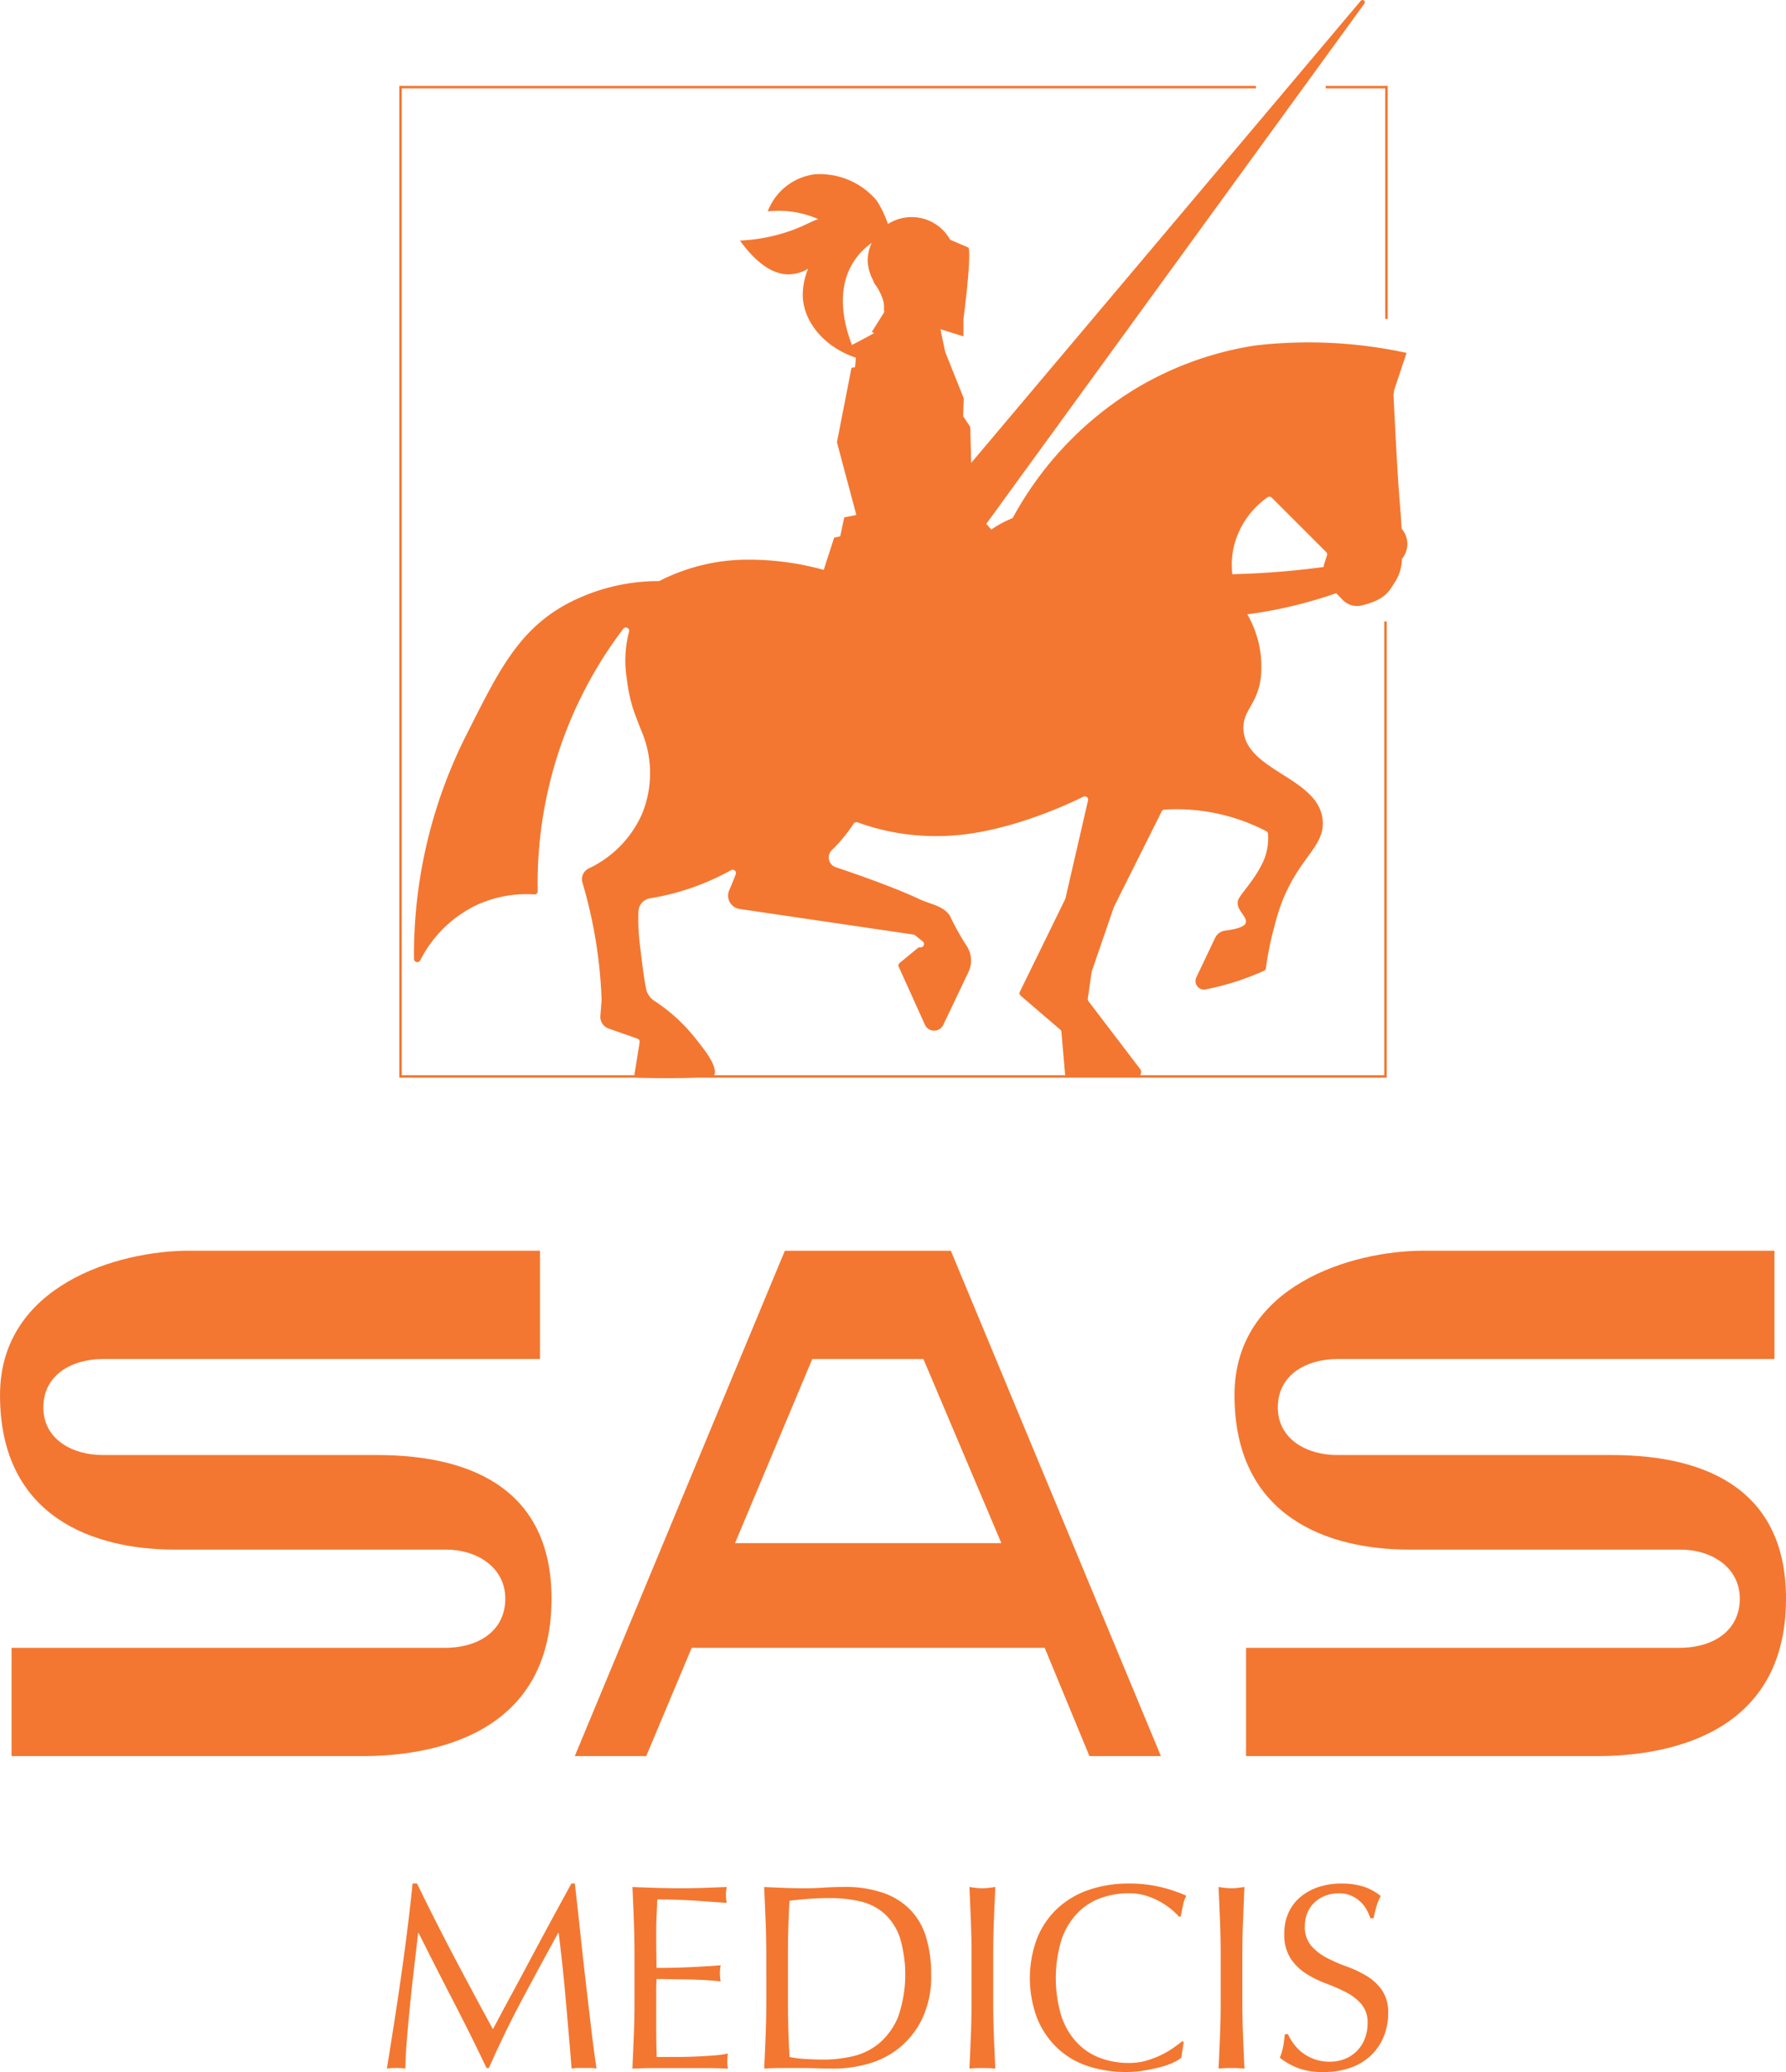 <svg xmlns="http://www.w3.org/2000/svg" width="200" height="232" viewBox="0 0 200 232"><g transform="translate(73.924 2705.355)"><path d="M532.728,74.688h.277v-26.1h-6.941v.278h6.663Z" transform="translate(-451.531 -2744.329)" fill="#f37731"/><path d="M0,48.592V159.642H110.578V108.559H110.3v50.806H.276V48.869h95.65v-.277Z" transform="translate(-29.212 -2744.33)" fill="#f37731"/><path d="M120.137,59.207c-.054-.946-.135-2.05-.244-3.359-.237-2.868-.6-10.159-.668-11.641l.071-.518,1.39-4.178h0a51.868,51.868,0,0,0-16.92-.832,36.993,36.993,0,0,0-13.524,4.9A38.316,38.316,0,0,0,76.636,57.9a.363.363,0,0,1-.184.163,11.707,11.707,0,0,0-2.274,1.235l-.056-.066a.462.462,0,0,1-.055-.117h-.043l-.4-.468a.252.252,0,0,0,.022-.02L115.958.413a.258.258,0,0,0-.406-.318L71.932,51.831l-.1-4.031-.8-1.191.065-2.016-2.068-5.172c-.248-1.151-.542-2.564-.542-2.564l2.58.806V35.7s.911-6.8.57-7.975l-2.061-.883a4.929,4.929,0,0,0-6.964-1.759,12.386,12.386,0,0,0-1.243-2.605,8.344,8.344,0,0,0-6.972-2.964,6.532,6.532,0,0,0-5.25,4.155,11.027,11.027,0,0,1,5.666.868c-.87.262-1.579.793-3.391,1.4a19.868,19.868,0,0,1-5.383,1c2.272,3.126,4.142,3.784,5.45,3.783a4.419,4.419,0,0,0,2.193-.635,7.564,7.564,0,0,0-.61,3.043c.09,2.958,2.444,5.746,5.948,6.925-.02.312-.054.745-.1,1.063l-.392.067-1.63,8.33,2.173,8.149-1.358.272-.445,2.114-.686.16-1.163,3.6a31.47,31.47,0,0,0-8.361-1.144,21.713,21.713,0,0,0-10.064,2.4,21.875,21.875,0,0,0-10.464,2.624c-5.486,3.038-7.681,7.791-11.177,14.69a54.626,54.626,0,0,0-5.818,24.988.371.371,0,0,0,.7.165,13.7,13.7,0,0,1,6.364-6.217,13.334,13.334,0,0,1,6.4-1.165.37.37,0,0,0,.392-.378,47.134,47.134,0,0,1,9.573-29.357.371.371,0,0,1,.655.321,12.706,12.706,0,0,0-.259,5.217,18.726,18.726,0,0,0,.692,3.363c.177.537.814,2.19.932,2.472a12.038,12.038,0,0,1,.1,9.322,12.194,12.194,0,0,1-5.984,6.129,1.335,1.335,0,0,0-.7,1.582,52.651,52.651,0,0,1,1.464,6.35,52.688,52.688,0,0,1,.68,6.782.362.362,0,0,1,0,.044l-.139,1.744a1.39,1.39,0,0,0,.927,1.423l3.23,1.131a.371.371,0,0,1,.244.41l-.571,3.523a.37.37,0,0,0,.32.428,78.926,78.926,0,0,0,8.318-.1.366.366,0,0,0,.345-.3c.171-1.064-1.1-2.662-2.239-4.084a19.27,19.27,0,0,0-4.534-4.11,2.108,2.108,0,0,1-.914-1.34c-.283-1.37-.5-3.344-.676-4.756a24.758,24.758,0,0,1-.189-3.889,1.553,1.553,0,0,1,1.3-1.493,27.816,27.816,0,0,0,9.076-3.152.371.371,0,0,1,.525.457c-.253.661-.506,1.277-.735,1.8a1.509,1.509,0,0,0,1.149,2.084l19.491,2.87a.369.369,0,0,1,.178.078l.861.691a.371.371,0,0,1-.277.658.371.371,0,0,0-.281.082l-2.029,1.669a.371.371,0,0,0-.1.44l2.927,6.476a1.132,1.132,0,0,0,2.054.021l2.823-5.925a2.957,2.957,0,0,0-.232-2.961,29.518,29.518,0,0,1-1.854-3.35c-.782-1.134-2.161-1.26-3.386-1.835-2.8-1.316-6.98-2.779-9.4-3.59a1.148,1.148,0,0,1-.452-1.886,17.658,17.658,0,0,0,2.467-2.99.37.37,0,0,1,.44-.143,25.519,25.519,0,0,0,9.431,1.527c6.585-.094,13.637-3.31,15.85-4.4a.371.371,0,0,1,.526.416L82.484,100.6a.393.393,0,0,1-.028.08l-5.071,10.363a.371.371,0,0,0,.092.445l4.429,3.8a.371.371,0,0,1,.128.25l.411,4.726a.371.371,0,0,0,.37.339h7.593a.563.563,0,0,0,.448-.9L85.063,112.1a.371.371,0,0,1-.072-.278l.427-2.986a.382.382,0,0,1,.016-.068l2.475-7.2a.354.354,0,0,1,.019-.045L93.265,90.85a.369.369,0,0,1,.307-.2,21.851,21.851,0,0,1,11.4,2.413.369.369,0,0,1,.2.308,6.439,6.439,0,0,1-.582,3.19c-1.031,2.135-2.368,3.349-2.751,4.181a.44.44,0,0,0-.025.068c-.3,1.09,1.123,1.8.848,2.555-.179.492-1.437.729-2.284.833a1.47,1.47,0,0,0-1.141.836l-2.093,4.4a.955.955,0,0,0,1.076,1.342,30.309,30.309,0,0,0,6.531-2.092.369.369,0,0,0,.189-.295,35.809,35.809,0,0,1,1.024-4.949c1.844-7.271,5.748-8.28,5.315-11.757-.585-4.7-8.762-5.4-8.861-10.119-.043-2.073,1.52-2.611,1.944-5.643a11.728,11.728,0,0,0-1.508-7.134,50.074,50.074,0,0,0,9.954-2.37c.228.239.466.479.709.736a2.229,2.229,0,0,0,2.12.643c2.774-.65,3.161-1.747,3.693-2.533a5.063,5.063,0,0,0,.843-2.692,2.6,2.6,0,0,0-.032-3.361m-61.1-19.525c-.032-.068-.067-.141-.1-.222l.1.209v.013m-.458-1.058c-1.031-2.634-2.386-8.082,2.2-11.43a4.912,4.912,0,0,0-.445,2.048,5.21,5.21,0,0,0,.635,2.187,1.666,1.666,0,0,0,.116.3A5.874,5.874,0,0,1,62.116,33.8c.121.611-.008.777.094,1.127L60.8,37.177l.28.107c-.627.368-2.2,1.185-2.5,1.34m53.194,23.563-.286.885a2.411,2.411,0,0,0-.093.413,92.735,92.735,0,0,1-10.217.808,8.974,8.974,0,0,1,.233-3.343,9.454,9.454,0,0,1,3.711-5.269.37.37,0,0,1,.474.043l6.087,6.087a.371.371,0,0,1,.091.376" transform="translate(-37.101 -2705.354)" fill="#f37731"/><path d="M770.411,499.435q2.086,3.966,4.365,8.138.3-.562.858-1.613t1.3-2.412q.739-1.361,1.583-2.945t1.716-3.211q.873-1.627,1.731-3.2t1.6-2.93h.385q.325,2.841.607,5.49t.577,5.208q.3,2.56.592,5.061t.651,4.957a4.2,4.2,0,0,0-.7-.059H784.29a4.191,4.191,0,0,0-.7.059q-.326-3.935-.651-7.635t-.8-7.546h-.059q-2.042,3.729-4.01,7.413t-3.744,7.709h-.266q-1.776-3.729-3.714-7.472t-3.891-7.65H766.4q-.207,1.835-.459,3.98t-.459,4.232q-.207,2.086-.355,3.936t-.148,3.033a9.1,9.1,0,0,0-2.072,0q.384-2.4.8-5.06t.8-5.357q.384-2.692.71-5.312t.562-4.986h.5q2.042,4.2,4.128,8.168" transform="translate(-793.502 -2985.722)" fill="#f37731"/><path d="M921.835,497.271q-.075-1.893-.163-3.788,1.332.06,2.648.1t2.648.044q1.332,0,2.634-.044t2.634-.1a4.488,4.488,0,0,0,0,1.776q-.947-.059-1.731-.118t-1.657-.119q-.873-.059-1.909-.1t-2.486-.044q-.03.947-.074,1.805t-.044,1.953q0,1.154.015,2.249t.015,1.657q1.3,0,2.338-.03t1.894-.074q.858-.045,1.583-.089t1.376-.1a4.672,4.672,0,0,0-.089.917,4.521,4.521,0,0,0,.089.888q-.77-.089-1.79-.148t-2.042-.074L925.8,503.8q-.9-.015-1.435-.015,0,.266-.015.577t-.015.784v2.93q0,1.687.015,2.782t.044,1.657h2.072q1.125,0,2.2-.044t2.042-.118a13.188,13.188,0,0,0,1.672-.222,2.077,2.077,0,0,0-.074.459q-.015.252-.015.459a2.729,2.729,0,0,0,.089.769q-1.332-.059-2.649-.059h-5.371q-1.332,0-2.693.059.088-1.894.163-3.773t.074-3.833v-5.09q0-1.953-.074-3.847" transform="translate(-924.775 -2987.553)" fill="#f37731"/><path d="M1007.173,501.148q0-1.953-.074-3.832t-.163-3.832q1.124.06,2.234.1t2.234.044q1.124,0,2.234-.074t2.234-.074a12.94,12.94,0,0,1,4.454.681,7.778,7.778,0,0,1,3.034,1.938,7.618,7.618,0,0,1,1.731,3.078,14.218,14.218,0,0,1,.548,4.1,11.007,11.007,0,0,1-1.021,4.987,9.519,9.519,0,0,1-2.6,3.27,9.723,9.723,0,0,1-3.492,1.761,13.94,13.94,0,0,1-3.655.518q-1.007,0-1.983-.03t-1.983-.03h-1.983q-.977,0-1.983.059.089-1.835.163-3.729t.074-3.847Zm2.427,5.09q0,3.2.177,6.274a10.781,10.781,0,0,0,1.687.222q1.065.074,2.19.074a14.109,14.109,0,0,0,3.255-.385,7.059,7.059,0,0,0,2.915-1.45,7.748,7.748,0,0,0,2.1-2.915,14.415,14.415,0,0,0,.178-9.011,6.442,6.442,0,0,0-1.746-2.619,6.182,6.182,0,0,0-2.648-1.332,14.435,14.435,0,0,0-3.374-.37q-1.332,0-2.486.089t-2.072.207q-.088,1.42-.133,2.974t-.044,3.152Z" transform="translate(-995.288 -2987.553)" fill="#f37731"/><path d="M1139.773,497.315q-.074-1.879-.163-3.832c.256.04.5.074.74.1a5.7,5.7,0,0,0,1.421,0c.236-.03.483-.064.739-.1q-.088,1.953-.162,3.832t-.074,3.832v5.09q0,1.953.074,3.847t.162,3.729q-.681-.059-1.45-.059t-1.45.059q.089-1.835.163-3.729t.074-3.847v-5.09q0-1.953-.074-3.832" transform="translate(-1104.976 -2987.553)" fill="#f37731"/><path d="M1194.943,511.286a7.993,7.993,0,0,1-1.391.5q-.814.222-1.82.4a12.074,12.074,0,0,1-2.1.178,13.494,13.494,0,0,1-4.321-.666,9.1,9.1,0,0,1-3.418-2.027,9.533,9.533,0,0,1-2.249-3.329,12.752,12.752,0,0,1,0-8.967,9.356,9.356,0,0,1,2.278-3.329,9.817,9.817,0,0,1,3.507-2.072,13.609,13.609,0,0,1,4.5-.71,14.843,14.843,0,0,1,3.566.4,16.726,16.726,0,0,1,2.856.962,3.9,3.9,0,0,0-.385,1.125q-.149.71-.236,1.184l-.178.059a6.569,6.569,0,0,0-.828-.8,9.119,9.119,0,0,0-1.243-.858,7.914,7.914,0,0,0-1.6-.7,6.45,6.45,0,0,0-1.953-.281,9.131,9.131,0,0,0-3.241.562,6.9,6.9,0,0,0-2.6,1.731,8.07,8.07,0,0,0-1.731,2.96,14.82,14.82,0,0,0,0,8.493,8.062,8.062,0,0,0,1.731,2.959,6.893,6.893,0,0,0,2.6,1.731,9.125,9.125,0,0,0,3.241.562,6.937,6.937,0,0,0,1.968-.266,10.554,10.554,0,0,0,1.657-.636,9.922,9.922,0,0,0,1.361-.8q.606-.429,1.021-.755l.119.119-.266,1.746a3.845,3.845,0,0,1-.844.518" transform="translate(-1137.428 -2985.72)" fill="#f37731"/><path d="M1300.923,497.315q-.074-1.879-.163-3.832c.256.04.5.074.74.1a5.7,5.7,0,0,0,1.421,0c.236-.03.483-.064.739-.1q-.088,1.953-.162,3.832t-.074,3.832v5.09q0,1.953.074,3.847t.162,3.729q-.681-.059-1.45-.059t-1.45.059q.089-1.835.163-3.729t.074-3.847v-5.09q0-1.953-.074-3.832" transform="translate(-1238.227 -2987.553)" fill="#f37731"/><path d="M1342.047,509.214a4.877,4.877,0,0,0,.976.991,4.953,4.953,0,0,0,3.063,1.006,4.378,4.378,0,0,0,1.761-.34,3.923,3.923,0,0,0,2.175-2.279,4.7,4.7,0,0,0,.3-1.672,3.179,3.179,0,0,0-.7-2.16,5.756,5.756,0,0,0-1.731-1.332,20.329,20.329,0,0,0-2.234-.977,11.487,11.487,0,0,1-2.234-1.11,5.91,5.91,0,0,1-1.732-1.7,4.92,4.92,0,0,1-.7-2.782,5.621,5.621,0,0,1,.444-2.264,4.936,4.936,0,0,1,1.287-1.761,6.088,6.088,0,0,1,2.027-1.154,8.027,8.027,0,0,1,2.663-.414,7.912,7.912,0,0,1,2.456.34,6.124,6.124,0,0,1,1.923,1.051,6.366,6.366,0,0,0-.444,1.065q-.178.562-.355,1.42h-.355a7.58,7.58,0,0,0-.4-.9,3.447,3.447,0,0,0-.68-.9,3.827,3.827,0,0,0-1.021-.7,3.294,3.294,0,0,0-1.421-.281,4.224,4.224,0,0,0-1.524.266,3.644,3.644,0,0,0-1.214.755,3.331,3.331,0,0,0-.8,1.169,3.831,3.831,0,0,0-.281,1.48,3.22,3.22,0,0,0,.7,2.19,5.935,5.935,0,0,0,1.731,1.347,17.065,17.065,0,0,0,2.234.977,12.584,12.584,0,0,1,2.234,1.051,5.7,5.7,0,0,1,1.731,1.6,4.4,4.4,0,0,1,.7,2.6,6.833,6.833,0,0,1-.489,2.575,6.06,6.06,0,0,1-1.42,2.116,6.321,6.321,0,0,1-2.279,1.391,8.95,8.95,0,0,1-3.063.488,7.635,7.635,0,0,1-2.974-.488,8.093,8.093,0,0,1-1.909-1.11,7.023,7.023,0,0,0,.37-1.228q.1-.548.193-1.406h.355a5.91,5.91,0,0,0,.636,1.08" transform="translate(-1271.099 -2985.72)" fill="#f37731"/><path d="M820.318,194.89c0,15.521-13.823,17.622-21.179,17.622H759.852V200.387h48.5c3.961,0,6.79-2.021,6.79-5.5,0-3.557-3.233-5.5-6.629-5.5H778.121c-8.973,0-19.562-3.557-19.562-17.3,0-12.287,13.176-16.167,21.179-16.167h39.287v12.126H770.2c-3.961,0-6.79,2.021-6.79,5.416,0,3.557,3.234,5.335,6.628,5.335h30.718c11.317,0,19.563,4.365,19.563,16.086" transform="translate(-832.482 -2721.235)" fill="#f37731"/><path d="M1142.557,212.512l-5.012-12.125h-39.529l-5.093,12.125h-8l23.523-56.585h18.592l23.524,56.585Zm-9.862-23.847-8.73-20.613h-12.449l-8.649,20.613Z" transform="translate(-1094.483 -2721.235)" fill="#f37731"/><path d="M1521.236,194.89c0,15.521-13.823,17.622-21.179,17.622h-39.286V200.387h48.5c3.961,0,6.79-2.021,6.79-5.5,0-3.557-3.233-5.5-6.629-5.5h-30.394c-8.973,0-19.562-3.557-19.562-17.3,0-12.287,13.176-16.167,21.179-16.167h39.287v12.126h-48.825c-3.961,0-6.79,2.021-6.79,5.416,0,3.557,3.233,5.335,6.628,5.335h30.718c11.317,0,19.563,4.365,19.563,16.086" transform="translate(-1395.159 -2721.235)" fill="#f37731"/></g></svg>